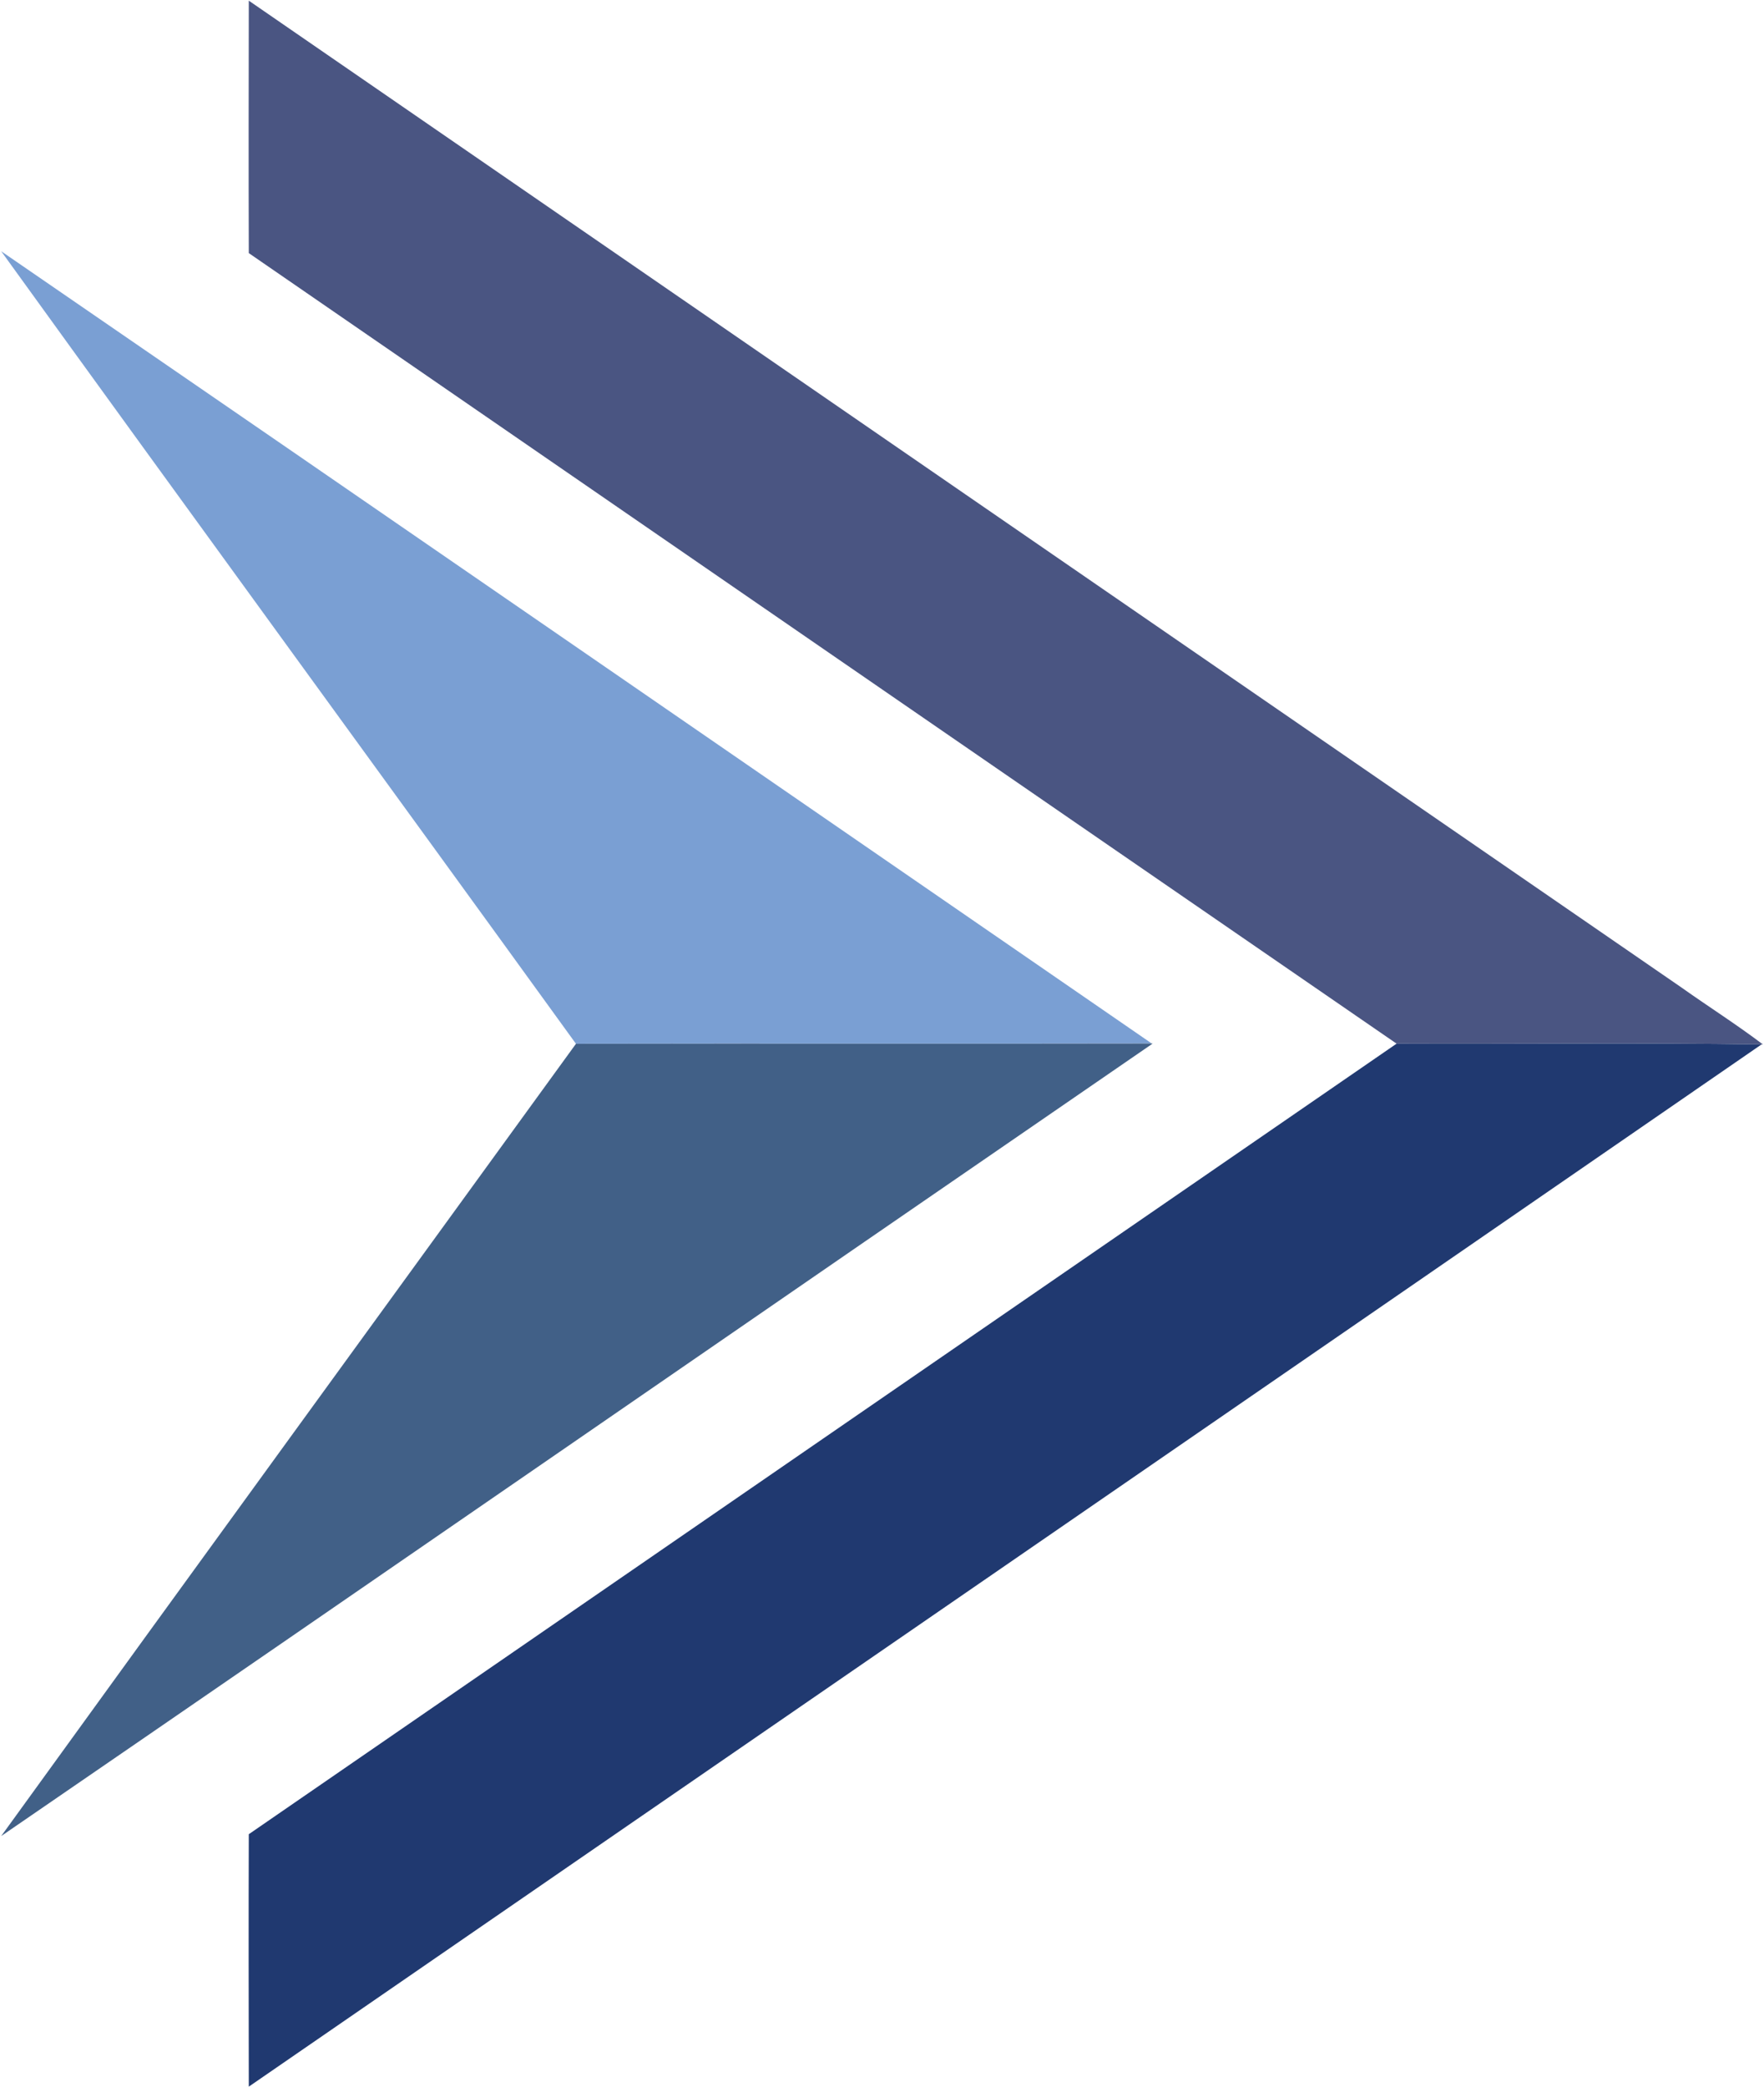 <svg version="1.2" xmlns="http://www.w3.org/2000/svg" viewBox="0 0 1328 1571" width="1328" height="1571">
	<title>CTS-NewLogo-2020-Colour-TransparentBG_2022-svg</title>
	<style>
		.s0 { fill: #4a5582 } 
		.s1 { fill: #7a9fd3 } 
		.s2 { fill: #203970 } 
		.s3 { fill: #416087 } 
	</style>
	<g id="#4a5582ff">
		<path id="Layer" class="s0" d="m187.3 190.5c-0.2-63.3-0.1-126.6 0-190 359.5 247.7 719.2 495.3 1078.8 742.9 20.3 14.4 41.3 27.7 61.1 42.7h-1.1c-91.6-1.4-183.1-0.2-274.7-0.6-288.1-198.2-576.1-396.7-864.1-595z"/>
	</g>
	<g id="#7a9fd3ff">
		<path id="Layer" class="s1" d="m0.9 189.1c289 198.5 577.5 397.5 866.2 596.3-144.5 0.3-289-0.1-433.5 0.2-144-199-288.9-397.3-432.7-596.5z"/>
	</g>
	<g id="#203970ff">
		<path id="Layer" class="s2" d="m1051.4 785.5c91.6 0.4 183.1-0.8 274.7 0.6-379.5 261.7-759.3 522.9-1138.8 784.4-0.1-63.3-0.2-126.7 0-190 288-198.3 576-396.7 864.1-595z"/>
	</g>
	<g id="#416087ff">
		<path id="Layer" class="s3" d="m433.6 785.6c144.5-0.3 289 0.1 433.5-0.2h0.7c-289.1 198.6-577.7 398.1-866.9 596.5 143.9-199 288.5-397.5 432.7-596.3z"/>
	</g>
</svg>